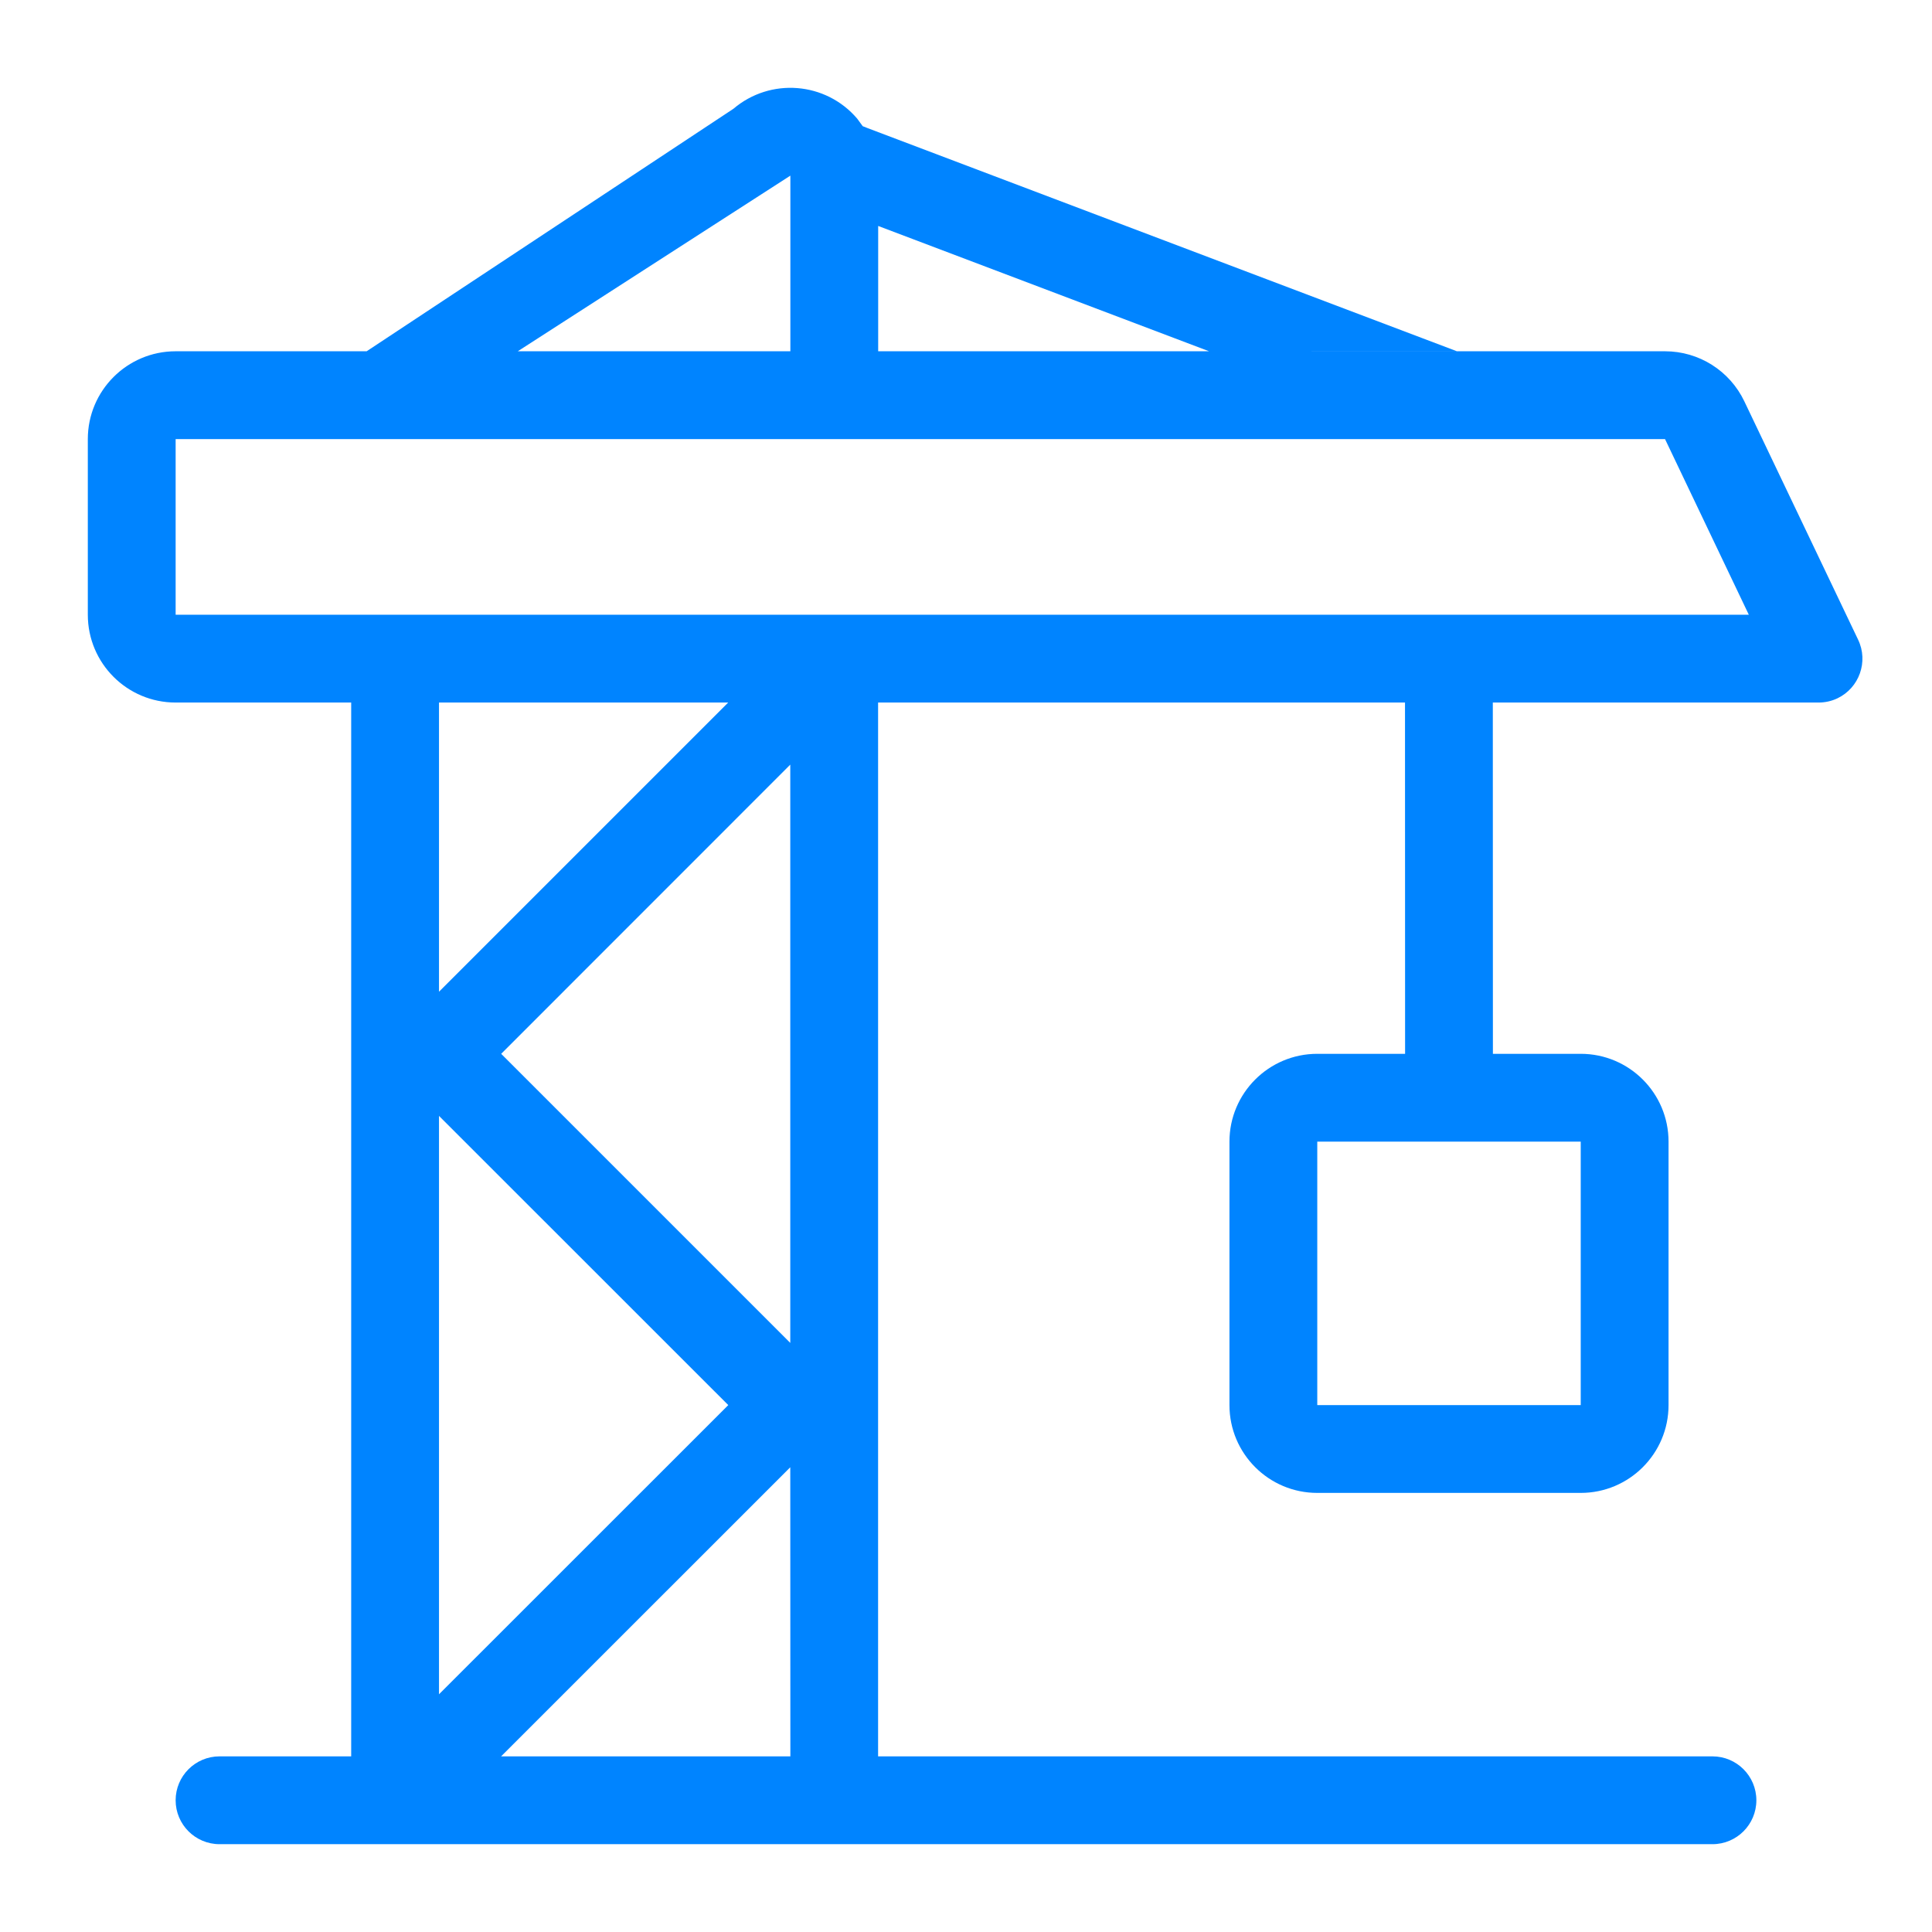 <svg width="22" height="22" viewBox="0 0 22 22" fill="none" xmlns="http://www.w3.org/2000/svg">
<g clip-path="url(#clip0_470_8417)">
<path fill-rule="evenodd" clip-rule="evenodd" d="M18.96 4C19.346 4 19.697 4.222 19.863 4.57L21.159 7.285C21.278 7.534 21.172 7.833 20.923 7.952C20.856 7.984 20.782 8 20.708 8L16.999 8L17 12H18C18.552 12 19 12.448 19 13V16C19 16.552 18.552 17 18 17H15C14.448 17 14 16.552 14 16V13C14 12.448 14.448 12 15 12H16L15.999 8H9.999V20L19.5 20C19.776 20 20 20.224 20 20.5C20 20.776 19.776 21 19.5 21H2.5C2.224 21 2 20.776 2 20.5C2 20.224 2.224 20 2.5 20L3.999 20V8L2 8C1.448 8 1 7.553 1 7L1 5C1 4.448 1.448 4 2 4H18.96ZM8.999 16.708L5.706 20L9 20L8.999 16.708ZM4.999 12.707V19.293L8.293 16L4.999 12.707ZM18 13H15V16H18V13ZM8.999 8.707L5.707 12L8.999 15.292V8.707ZM8.292 8H4.999V11.293L8.292 8ZM18.96 5H2V7H19.914L18.96 5ZM9.761 1.351L9.824 1.437L9.88 1.459C11.353 2.017 13.456 2.813 16.189 3.848L16.588 3.999L13.768 4L10 2.573V4H9V2L5.896 4H4.175L8.351 1.239C8.772 0.881 9.403 0.931 9.761 1.351Z" fill="#0084FF"/>
</g>
<defs>
<clipPath id="clip0_470_8417">
<rect width="22" height="22" fill="white"/>
</clipPath>
</defs>
</svg>
